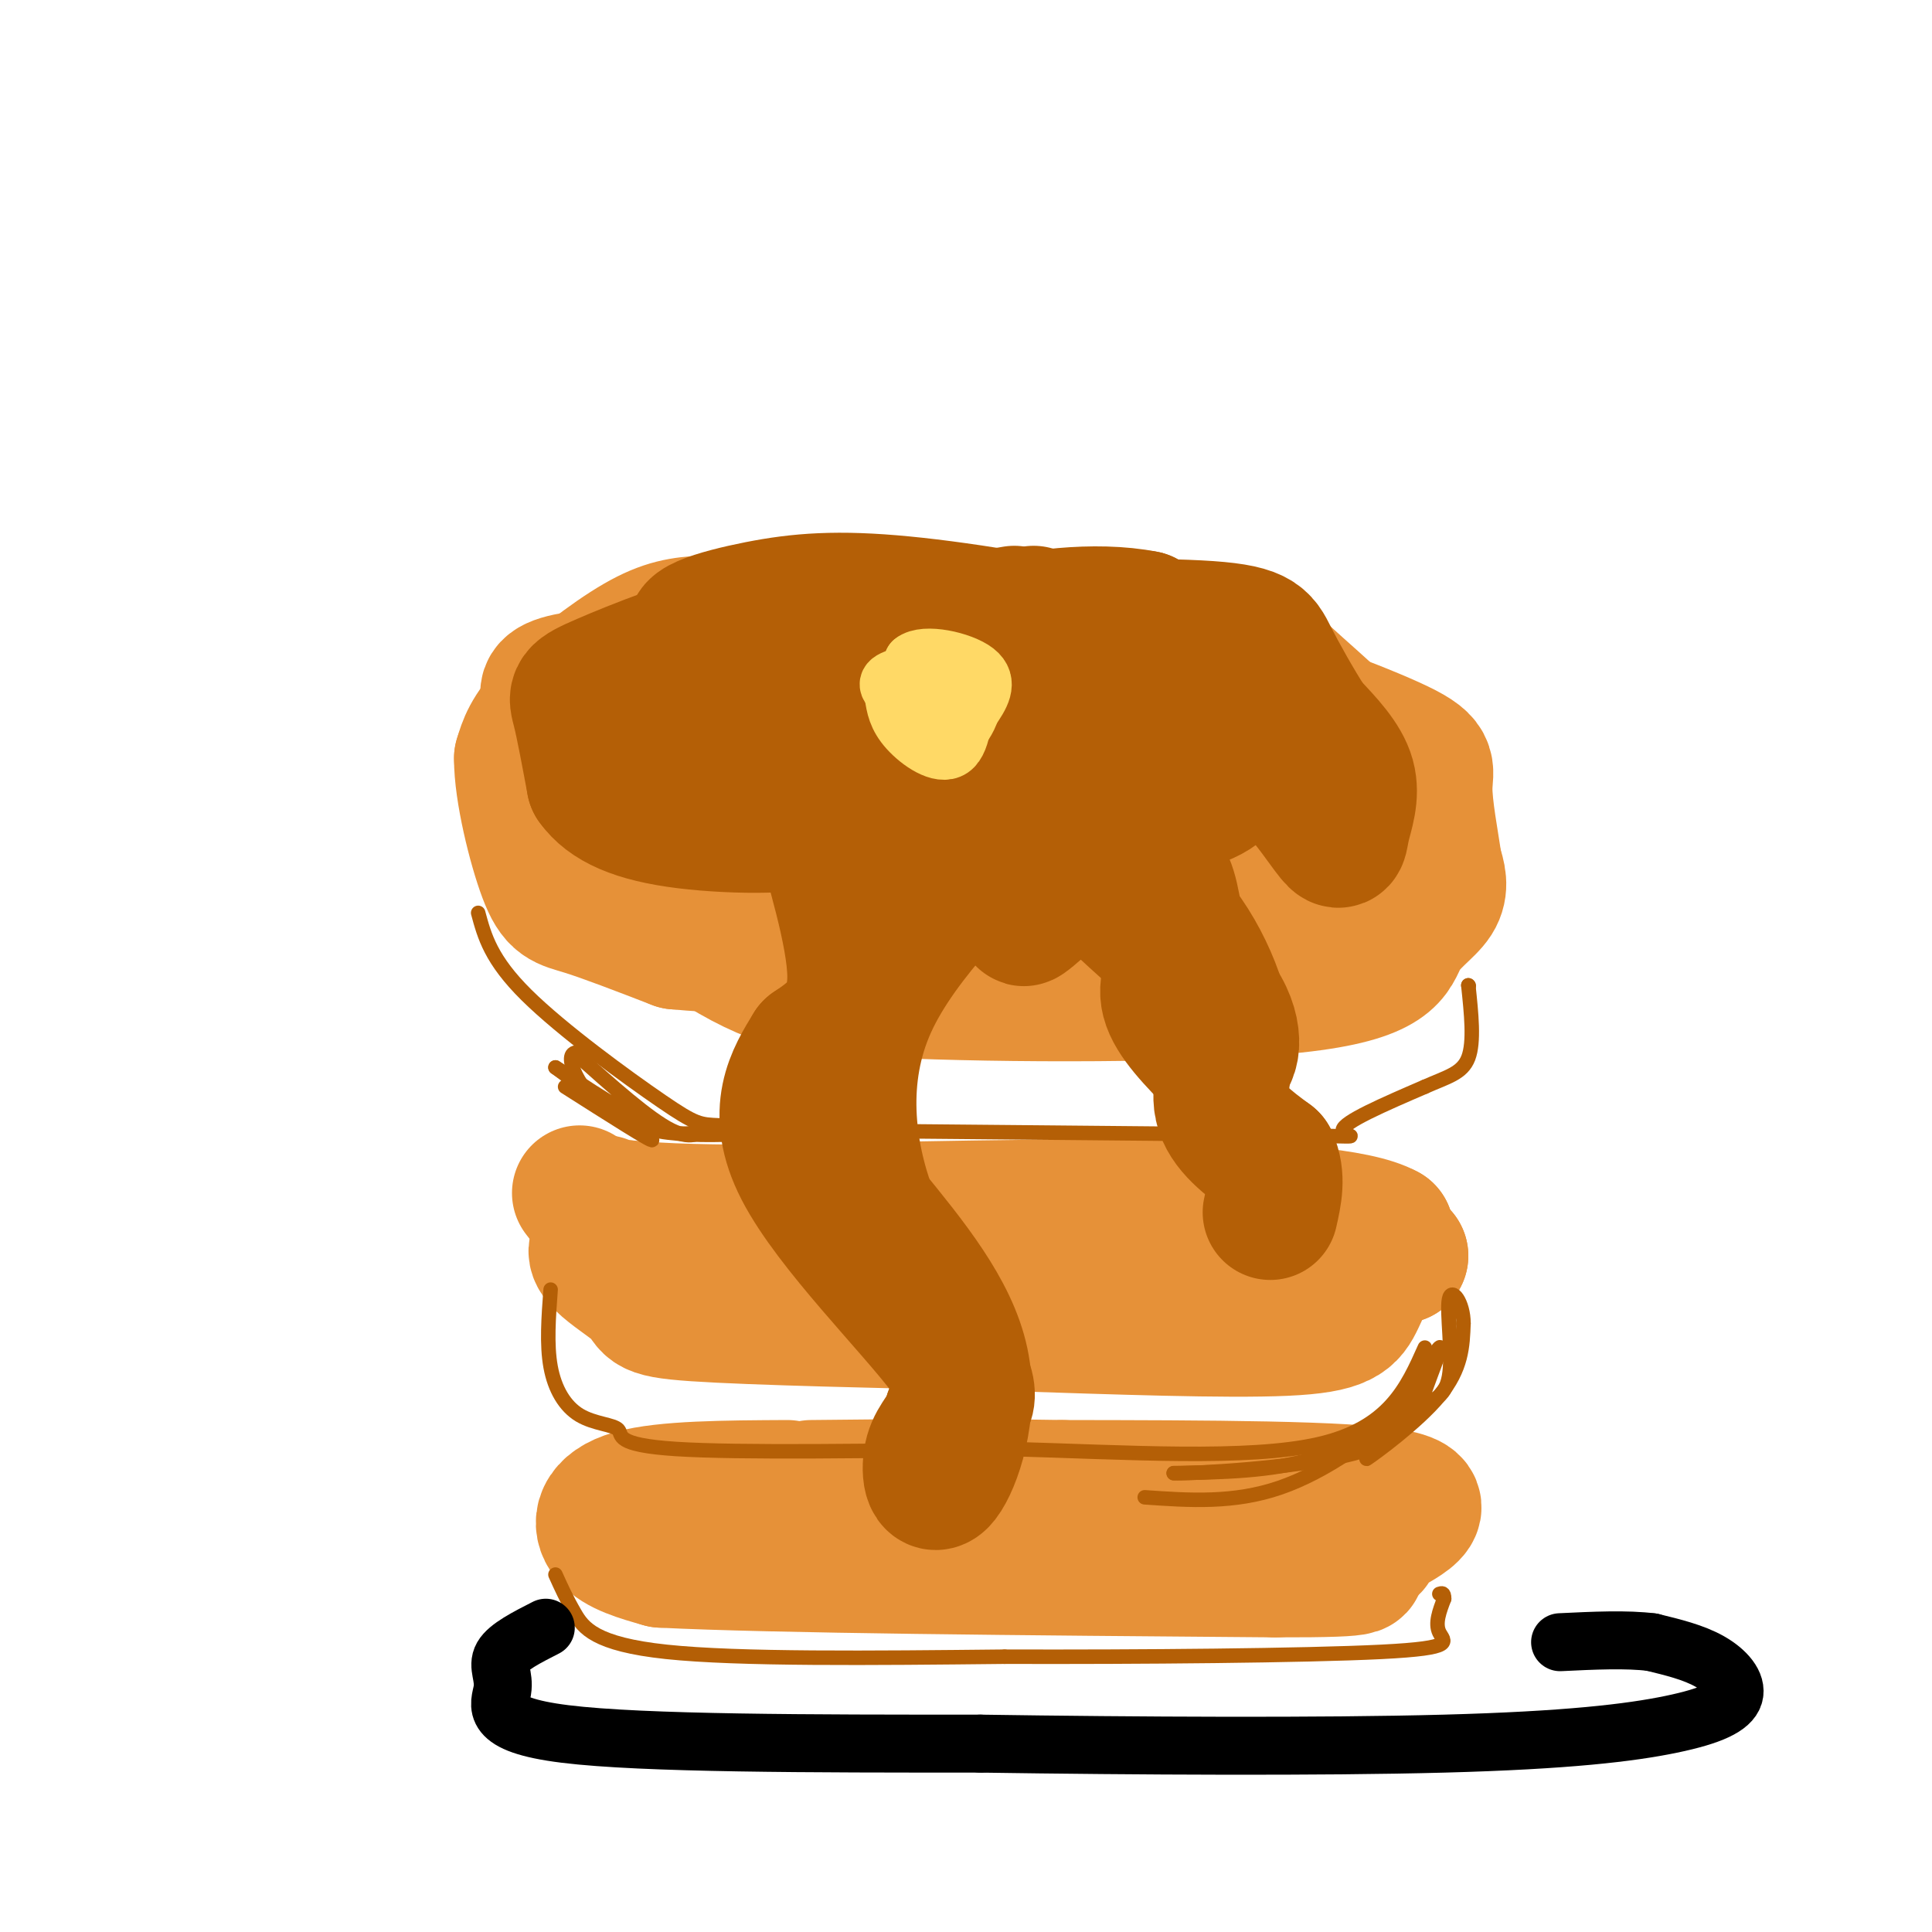 <svg viewBox='0 0 400 400' version='1.1' xmlns='http://www.w3.org/2000/svg' xmlns:xlink='http://www.w3.org/1999/xlink'><g fill='none' stroke='rgb(230,145,56)' stroke-width='28' stroke-linecap='round' stroke-linejoin='round'><path d='M153,191c0.000,0.000 1.000,0.000 1,0'/><path d='M154,191c0.000,0.000 5.000,0.000 5,0'/><path d='M159,191c7.267,2.000 22.933,7.000 35,9c12.067,2.000 20.533,1.000 29,0'/><path d='M223,200c14.250,0.842 35.376,2.947 48,0c12.624,-2.947 16.745,-10.947 19,-15c2.255,-4.053 2.644,-4.158 1,-6c-1.644,-1.842 -5.322,-5.421 -9,-9'/><path d='M282,170c-4.834,-2.936 -12.419,-5.777 -17,-7c-4.581,-1.223 -6.156,-0.829 -20,-1c-13.844,-0.171 -39.955,-0.906 -56,0c-16.045,0.906 -22.022,3.453 -28,6'/><path d='M161,168c-5.722,1.021 -6.029,0.573 -6,2c0.029,1.427 0.392,4.730 1,8c0.608,3.270 1.459,6.506 21,8c19.541,1.494 57.770,1.247 96,1'/><path d='M273,187c14.403,-1.436 2.409,-5.526 1,-7c-1.409,-1.474 7.767,-0.333 -7,-3c-14.767,-2.667 -53.476,-9.141 -73,-12c-19.524,-2.859 -19.864,-2.103 -25,0c-5.136,2.103 -15.068,5.551 -25,9'/><path d='M144,174c-4.604,4.024 -3.616,9.584 -2,13c1.616,3.416 3.858,4.689 13,7c9.142,2.311 25.183,5.660 43,7c17.817,1.340 37.408,0.670 57,0'/><path d='M255,201c10.436,0.463 8.027,1.622 11,-1c2.973,-2.622 11.327,-9.023 15,-14c3.673,-4.977 2.665,-8.530 2,-11c-0.665,-2.470 -0.987,-3.857 -5,-8c-4.013,-4.143 -11.718,-11.041 -25,-15c-13.282,-3.959 -32.141,-4.980 -51,-6'/><path d='M202,146c-21.316,-0.915 -49.105,-0.204 -62,3c-12.895,3.204 -10.895,8.901 -11,13c-0.105,4.099 -2.316,6.600 0,10c2.316,3.400 9.158,7.700 16,12'/><path d='M145,184c4.709,3.289 8.483,5.511 23,8c14.517,2.489 39.778,5.244 59,3c19.222,-2.244 32.406,-9.489 39,-13c6.594,-3.511 6.598,-3.289 7,-5c0.402,-1.711 1.201,-5.356 2,-9'/><path d='M275,168c-1.286,-3.786 -5.500,-8.750 -7,-15c-1.500,-6.250 -0.286,-13.786 -20,-17c-19.714,-3.214 -60.357,-2.107 -101,-1'/><path d='M147,135c-17.059,0.003 -9.206,0.509 -9,3c0.206,2.491 -7.233,6.967 -12,13c-4.767,6.033 -6.860,13.624 -1,23c5.860,9.376 19.674,20.536 31,26c11.326,5.464 20.163,5.232 29,5'/><path d='M185,205c22.062,1.048 62.718,1.167 83,-1c20.282,-2.167 20.191,-6.622 22,-10c1.809,-3.378 5.517,-5.679 7,-8c1.483,-2.321 0.742,-4.660 0,-7'/><path d='M297,179c-0.593,-4.381 -2.077,-11.834 -2,-16c0.077,-4.166 1.713,-5.045 -7,-9c-8.713,-3.955 -27.775,-10.987 -40,-14c-12.225,-3.013 -17.612,-2.006 -23,-1'/><path d='M225,139c-20.500,0.000 -60.250,0.500 -100,1'/><path d='M125,140c-17.365,1.383 -10.778,4.340 -8,9c2.778,4.660 1.748,11.024 2,15c0.252,3.976 1.786,5.565 8,9c6.214,3.435 17.107,8.718 28,14'/><path d='M155,187c4.399,2.963 1.396,3.372 18,4c16.604,0.628 52.817,1.477 73,1c20.183,-0.477 24.338,-2.279 28,-6c3.662,-3.721 6.831,-9.360 10,-15'/><path d='M284,171c2.406,-4.044 3.421,-6.653 2,-10c-1.421,-3.347 -5.278,-7.433 -9,-11c-3.722,-3.567 -7.310,-6.614 -11,-10c-3.690,-3.386 -7.483,-7.110 -23,-9c-15.517,-1.890 -42.759,-1.945 -70,-2'/><path d='M173,129c-16.364,-0.360 -22.273,-0.262 -27,0c-4.727,0.262 -8.273,0.686 -14,4c-5.727,3.314 -13.636,9.518 -18,14c-4.364,4.482 -5.182,7.241 -6,10'/><path d='M108,157c-0.048,6.643 2.833,18.250 5,24c2.167,5.750 3.619,5.643 8,7c4.381,1.357 11.690,4.179 19,7'/><path d='M140,195c15.756,1.489 45.644,1.711 61,1c15.356,-0.711 16.178,-2.356 17,-4'/><path d='M218,192c4.357,-2.250 6.750,-5.875 15,-9c8.250,-3.125 22.357,-5.750 30,-9c7.643,-3.250 8.821,-7.125 10,-11'/><path d='M273,163c1.956,-4.111 1.844,-8.889 1,-12c-0.844,-3.111 -2.422,-4.556 -4,-6'/><path d='M120,247c4.083,5.333 8.167,10.667 22,14c13.833,3.333 37.417,4.667 61,6'/><path d='M203,267c18.956,1.244 35.844,1.356 50,0c14.156,-1.356 25.578,-4.178 37,-7'/><path d='M290,260c-10.000,-1.000 -53.500,0.000 -97,1'/><path d='M193,261c-27.167,-0.500 -46.583,-2.250 -66,-4'/><path d='M127,257c-9.024,1.369 1.417,6.792 5,10c3.583,3.208 0.310,4.202 12,5c11.690,0.798 38.345,1.399 65,2'/><path d='M209,274c22.131,0.726 44.958,1.542 57,1c12.042,-0.542 13.298,-2.440 15,-6c1.702,-3.560 3.851,-8.780 6,-14'/><path d='M287,255c-5.911,-3.333 -23.689,-4.667 -47,-5c-23.311,-0.333 -52.156,0.333 -81,1'/><path d='M159,251c-18.500,0.000 -24.250,-0.500 -30,-1'/><path d='M129,250c-5.667,-0.333 -4.833,-0.667 -4,-1'/><path d='M136,310c-0.583,3.583 -1.167,7.167 21,9c22.167,1.833 67.083,1.917 112,2'/><path d='M269,321c19.893,0.083 13.625,-0.708 16,-3c2.375,-2.292 13.393,-6.083 4,-8c-9.393,-1.917 -39.196,-1.958 -69,-2'/><path d='M220,308c-20.167,-0.333 -36.083,-0.167 -52,0'/><path d='M163,308c-12.711,0.067 -25.422,0.133 -32,2c-6.578,1.867 -7.022,5.533 -5,8c2.022,2.467 6.511,3.733 11,5'/><path d='M137,323c23.000,1.167 75.000,1.583 127,2'/><path d='M264,325c22.911,0.044 16.689,-0.844 15,-2c-1.689,-1.156 1.156,-2.578 4,-4'/></g>
<g fill='none' stroke='rgb(180,95,6)' stroke-width='3' stroke-linecap='round' stroke-linejoin='round'><path d='M99,189c1.304,4.839 2.607,9.679 10,17c7.393,7.321 20.875,17.125 28,22c7.125,4.875 7.893,4.821 12,5c4.107,0.179 11.554,0.589 19,1'/><path d='M168,234c24.310,0.333 75.583,0.667 97,1c21.417,0.333 12.976,0.667 13,-1c0.024,-1.667 8.512,-5.333 17,-9'/><path d='M295,225c4.644,-2.067 7.756,-2.733 9,-6c1.244,-3.267 0.622,-9.133 0,-15'/><path d='M304,204c0.000,0.000 0.100,0.100 0.1,0.1'/><path d='M114,267c-0.423,5.689 -0.845,11.378 0,16c0.845,4.622 2.959,8.177 6,10c3.041,1.823 7.011,1.914 8,3c0.989,1.086 -1.003,3.167 12,4c13.003,0.833 41.002,0.416 69,0'/><path d='M209,300c23.978,0.667 49.422,2.333 64,-1c14.578,-3.333 18.289,-11.667 22,-20'/><path d='M115,326c1.133,2.511 2.267,5.022 4,8c1.733,2.978 4.067,6.422 19,8c14.933,1.578 42.467,1.289 70,1'/><path d='M208,343c27.774,0.083 62.208,-0.208 78,-1c15.792,-0.792 12.940,-2.083 12,-4c-0.940,-1.917 0.030,-4.458 1,-7'/><path d='M299,331c0.000,-1.333 -0.500,-1.167 -1,-1'/><path d='M117,225c9.167,5.833 18.333,11.667 18,11c-0.333,-0.667 -10.167,-7.833 -20,-15'/><path d='M115,221c0.797,0.388 12.791,8.856 20,12c7.209,3.144 9.633,0.962 10,1c0.367,0.038 -1.324,2.297 -6,0c-4.676,-2.297 -12.338,-9.148 -20,-16'/><path d='M119,218c-2.489,0.533 1.289,9.867 10,14c8.711,4.133 22.356,3.067 36,2'/><path d='M165,234c3.833,0.500 -4.583,0.750 -13,1'/><path d='M152,235c0.000,0.000 0.100,0.100 0.1,0.1'/><path d='M295,280c0.167,4.179 0.333,8.357 -3,13c-3.333,4.643 -10.167,9.750 -9,9c1.167,-0.750 10.333,-7.357 15,-13c4.667,-5.643 4.833,-10.321 5,-15'/><path d='M303,274c0.012,-4.333 -2.458,-7.667 -3,-5c-0.542,2.667 0.845,11.333 0,16c-0.845,4.667 -3.923,5.333 -7,6'/><path d='M293,291c-4.467,3.244 -12.133,8.356 -21,11c-8.867,2.644 -18.933,2.822 -29,3'/><path d='M243,305c3.057,0.161 25.201,-0.936 37,-4c11.799,-3.064 13.254,-8.094 15,-13c1.746,-4.906 3.785,-9.687 3,-9c-0.785,0.687 -4.392,6.844 -8,13'/><path d='M290,292c-5.556,5.489 -15.444,12.711 -25,16c-9.556,3.289 -18.778,2.644 -28,2'/></g>
<g fill='none' stroke='rgb(180,95,6)' stroke-width='28' stroke-linecap='round' stroke-linejoin='round'><path d='M188,143c-3.917,-0.125 -7.833,-0.250 -11,1c-3.167,1.250 -5.583,3.875 -8,8c-2.417,4.125 -4.833,9.750 -1,7c3.833,-2.750 13.917,-13.875 24,-25'/><path d='M192,134c3.333,-3.833 -0.333,-0.917 -4,2'/><path d='M185,138c-5.542,6.351 -11.083,12.702 -14,17c-2.917,4.298 -3.208,6.542 -1,15c2.208,8.458 6.917,23.131 7,32c0.083,8.869 -4.458,11.935 -9,15'/><path d='M168,217c-3.619,5.869 -8.167,13.042 -2,25c6.167,11.958 23.048,28.702 30,38c6.952,9.298 3.976,11.149 1,13'/><path d='M197,293c-0.748,3.236 -3.118,4.826 -4,8c-0.882,3.174 -0.276,7.931 2,5c2.276,-2.931 6.222,-13.552 4,-24c-2.222,-10.448 -10.611,-20.724 -19,-31'/><path d='M180,251c-4.619,-12.500 -6.667,-28.250 0,-43c6.667,-14.750 22.048,-28.500 29,-37c6.952,-8.500 5.476,-11.750 4,-15'/><path d='M213,156c-0.249,-2.990 -2.871,-2.967 -10,4c-7.129,6.967 -18.766,20.876 -24,21c-5.234,0.124 -4.067,-13.536 -2,-22c2.067,-8.464 5.033,-11.732 8,-15'/><path d='M186,142c3.500,-4.250 7.000,-8.500 11,-11c4.000,-2.500 8.500,-3.250 13,-4'/><path d='M214,127c-2.524,4.440 -5.048,8.881 -11,13c-5.952,4.119 -15.333,7.917 -26,10c-10.667,2.083 -22.619,2.452 -29,1c-6.381,-1.452 -7.190,-4.726 -8,-8'/><path d='M143,140c7.872,-3.609 15.744,-7.217 31,-9c15.256,-1.783 37.897,-1.740 49,0c11.103,1.740 10.667,5.178 11,8c0.333,2.822 1.436,5.029 1,8c-0.436,2.971 -2.410,6.706 -8,9c-5.590,2.294 -14.795,3.147 -24,4'/><path d='M203,160c-0.018,-0.877 11.937,-5.070 21,-7c9.063,-1.930 15.232,-1.597 20,0c4.768,1.597 8.134,4.459 9,7c0.866,2.541 -0.767,4.761 -10,7c-9.233,2.239 -26.067,4.497 -35,5c-8.933,0.503 -9.967,-0.748 -11,-2'/><path d='M197,170c-0.603,-2.584 3.388,-8.042 7,-13c3.612,-4.958 6.843,-9.414 16,-12c9.157,-2.586 24.238,-3.301 32,-2c7.762,1.301 8.205,4.620 9,5c0.795,0.380 1.941,-2.177 -2,-6c-3.941,-3.823 -12.971,-8.911 -22,-14'/><path d='M237,128c-10.131,-2.048 -24.458,-0.167 -30,2c-5.542,2.167 -2.298,4.619 -11,5c-8.702,0.381 -29.351,-1.310 -50,-3'/><path d='M146,132c-6.414,-1.668 2.552,-4.336 11,-6c8.448,-1.664 16.378,-2.322 30,-1c13.622,1.322 32.937,4.625 45,8c12.063,3.375 16.875,6.821 17,11c0.125,4.179 -4.438,9.089 -9,14'/><path d='M240,158c-2.228,2.982 -3.298,3.439 -4,7c-0.702,3.561 -1.035,10.228 0,13c1.035,2.772 3.439,1.649 5,4c1.561,2.351 2.281,8.175 3,14'/><path d='M244,196c-0.422,4.044 -2.978,7.156 -2,11c0.978,3.844 5.489,8.422 10,13'/><path d='M252,220c2.741,0.547 4.593,-4.585 1,-11c-3.593,-6.415 -12.631,-14.114 -18,-19c-5.369,-4.886 -7.068,-6.959 -9,-8c-1.932,-1.041 -4.097,-1.049 -7,1c-2.903,2.049 -6.544,6.157 -7,7c-0.456,0.843 2.272,-1.578 5,-4'/><path d='M217,186c0.326,-1.142 -1.360,-1.997 2,-3c3.360,-1.003 11.767,-2.156 19,3c7.233,5.156 13.294,16.619 15,25c1.706,8.381 -0.941,13.680 0,18c0.941,4.320 5.471,7.660 10,11'/><path d='M263,240c1.667,3.667 0.833,7.333 0,11'/><path d='M261,161c2.093,-0.285 4.185,-0.571 7,2c2.815,2.571 6.352,7.998 8,10c1.648,2.002 1.405,0.577 2,-2c0.595,-2.577 2.027,-6.308 1,-10c-1.027,-3.692 -4.514,-7.346 -8,-11'/><path d='M271,150c-2.893,-4.512 -6.125,-10.292 -8,-14c-1.875,-3.708 -2.393,-5.345 -15,-6c-12.607,-0.655 -37.304,-0.327 -62,0'/><path d='M186,130c-15.171,-0.332 -22.097,-1.161 -32,1c-9.903,2.161 -22.781,7.313 -29,10c-6.219,2.687 -5.777,2.911 -5,6c0.777,3.089 1.888,9.045 3,15'/><path d='M123,162c2.869,4.060 8.542,6.708 19,8c10.458,1.292 25.702,1.226 25,-1c-0.702,-2.226 -17.351,-6.613 -34,-11'/></g>
<g fill='none' stroke='rgb(255,217,102)' stroke-width='12' stroke-linecap='round' stroke-linejoin='round'><path d='M185,144c0.333,2.200 0.667,4.400 3,7c2.333,2.600 6.667,5.600 9,4c2.333,-1.600 2.667,-7.800 3,-14'/><path d='M200,141c-2.262,-2.524 -9.417,-1.833 -13,-1c-3.583,0.833 -3.595,1.810 -2,3c1.595,1.190 4.798,2.595 8,4'/><path d='M193,147c1.422,1.867 0.978,4.533 0,3c-0.978,-1.533 -2.489,-7.267 -4,-13'/><path d='M189,137c2.311,-1.933 10.089,-0.267 13,2c2.911,2.267 0.956,5.133 -1,8'/><path d='M201,147c-0.667,2.167 -1.833,3.583 -3,5'/><path d='M198,152c0.000,0.000 0.100,0.100 0.1,0.1'/></g>
<g fill='none' stroke='rgb(0,0,0)' stroke-width='12' stroke-linecap='round' stroke-linejoin='round'><path d='M113,337c-3.929,2.000 -7.857,4.000 -9,6c-1.143,2.000 0.500,4.000 0,7c-0.500,3.000 -3.143,7.000 13,9c16.143,2.000 51.071,2.000 86,2'/><path d='M203,361c32.418,0.481 70.463,0.684 96,0c25.537,-0.684 38.567,-2.256 47,-4c8.433,-1.744 12.271,-3.662 13,-6c0.729,-2.338 -1.649,-5.097 -5,-7c-3.351,-1.903 -7.676,-2.952 -12,-4'/><path d='M342,340c-5.167,-0.667 -12.083,-0.333 -19,0'/></g>
</svg>